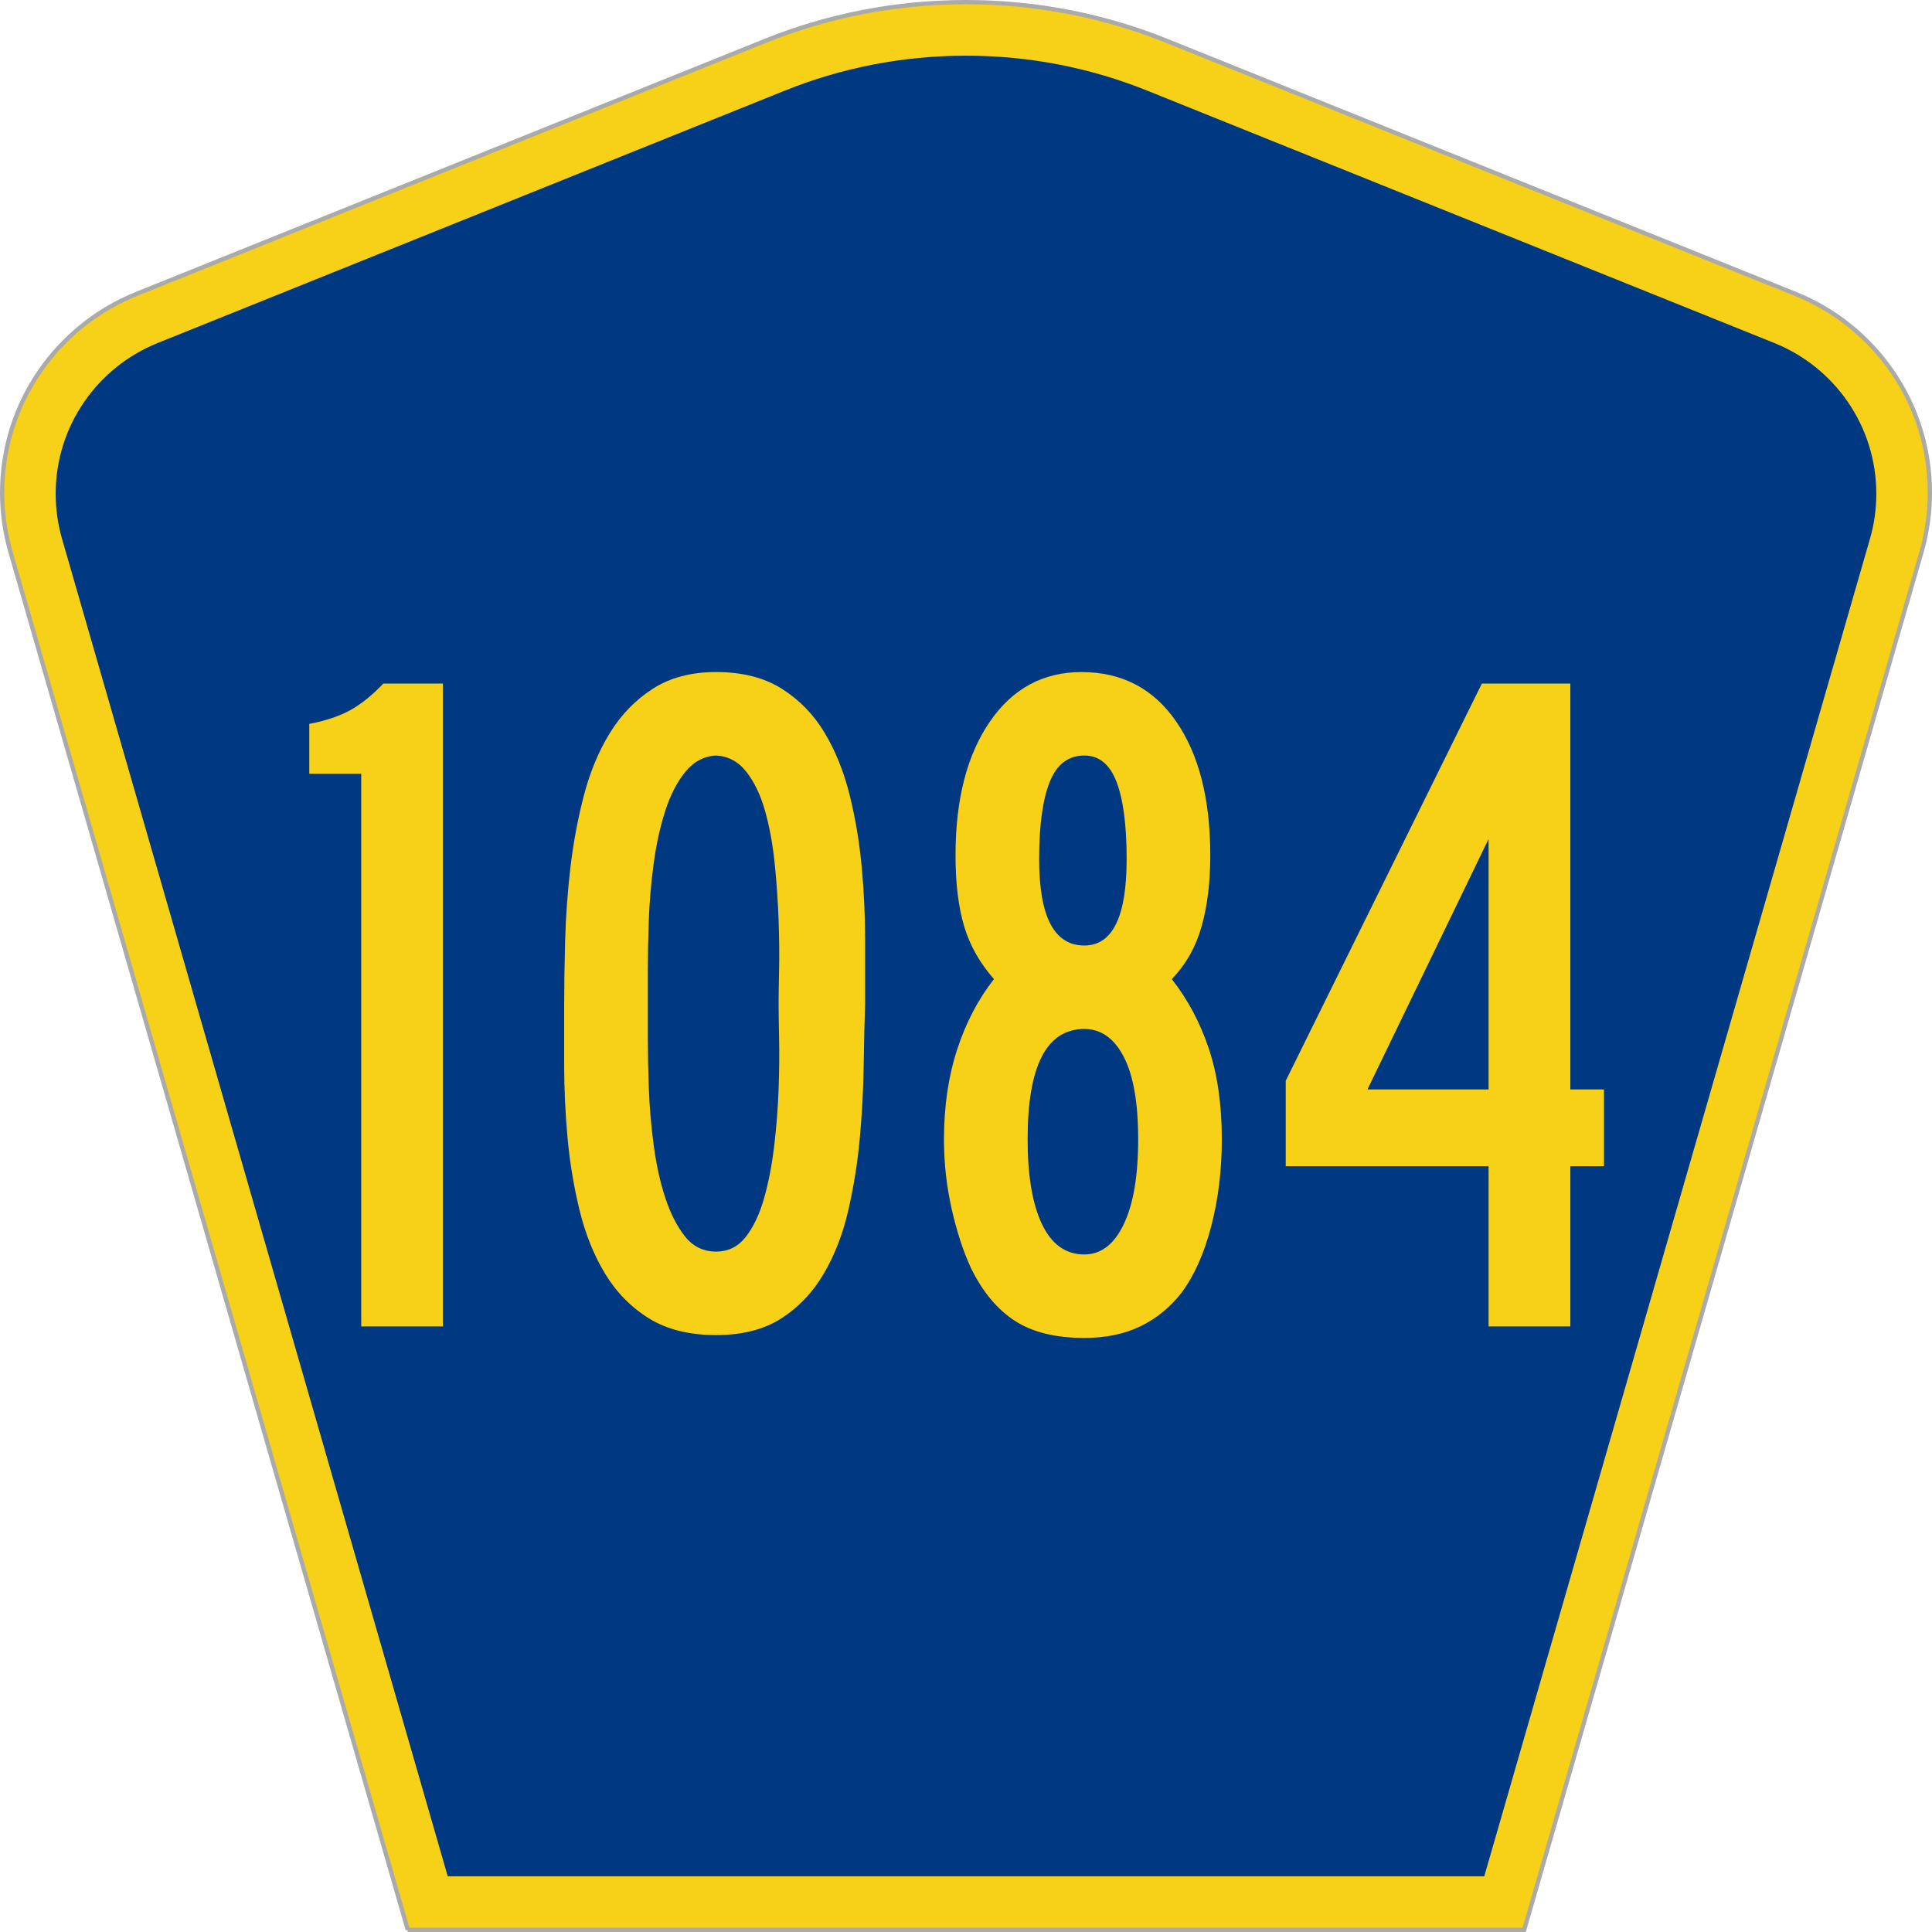 <?xml version="1.0" encoding="UTF-8" standalone="no"?>
<!-- Created with Inkscape (http://www.inkscape.org/) -->

<svg
   xmlns:dc="http://purl.org/dc/elements/1.1/"
   xmlns:cc="http://creativecommons.org/ns#"
   xmlns:rdf="http://www.w3.org/1999/02/22-rdf-syntax-ns#"
   xmlns:svg="http://www.w3.org/2000/svg"
   xmlns="http://www.w3.org/2000/svg"
   xmlns:sodipodi="http://sodipodi.sourceforge.net/DTD/sodipodi-0.dtd"
   xmlns:inkscape="http://www.inkscape.org/namespaces/inkscape"
   version="1.0"
   width="451"
   height="451"
   viewBox="0 0 449.947 451"
   id="Layer_1"
   xml:space="preserve"
   style="overflow:visible"
   inkscape:version="0.48.2 r9819"
   sodipodi:docname="CR 0605 jct.svg"><sodipodi:namedview
   pagecolor="#ffffff"
   bordercolor="#666666"
   borderopacity="1"
   objecttolerance="10"
   gridtolerance="10"
   guidetolerance="10"
   inkscape:pageopacity="0"
   inkscape:pageshadow="2"
   inkscape:window-width="1366"
   inkscape:window-height="706"
   id="namedview3013"
   showgrid="false"
   inkscape:zoom="1.1463402"
   inkscape:cx="225.50024"
   inkscape:cy="225.50024"
   inkscape:window-x="-8"
   inkscape:window-y="-8"
   inkscape:window-maximized="1"
   inkscape:current-layer="Layer_1" /><defs
   id="defs52">
	
	
	
	
</defs>
<g
   id="g2994"><path
     d="M 94.67,450.5 1.92,128.838 c -1.267,-4.396 -1.946,-9.041 -1.946,-13.844 0,-21.002 12.979,-38.979 31.37,-46.385 L 178.084,9.548 c 14.484,-5.835 30.31,-9.048 46.89,-9.048 16.579,0 32.406,3.213 46.89,9.048 L 418.603,68.609 c 18.392,7.406 31.37,25.383 31.37,46.385 0,4.803 -0.678,9.447 -1.946,13.844 l -92.75,321.662 -260.608,0 0,0 z"
     id="path5"
     style="fill:#f7d117;fill-opacity:1;fill-rule:evenodd;stroke:#aaaaaa;stroke-width:1;stroke-miterlimit:4;stroke-opacity:1;stroke-dasharray:none" /><path
     d="m 12.474,115.253 c 0,-15.907 9.823,-29.551 23.79,-35.174 L 182.68,21.156 c 13.047,-5.256 27.317,-8.156 42.294,-8.156 14.976,0 29.247,2.9 42.293,8.156 l 146.416,58.923 c 13.967,5.623 23.791,19.267 23.791,35.174 0,3.661 -0.517,7.181 -1.474,10.502 l -90.046,312.245 -241.96,0 -90.046,-312.245 c -0.957,-3.321 -1.474,-6.841 -1.474,-10.502 z"
     id="path9"
     style="fill:#003882;fill-rule:evenodd" /></g>


<g
   transform="scale(1.001,0.999)"
   style="font-size:224.206px;font-style:normal;font-variant:normal;font-weight:normal;font-stretch:normal;text-align:center;line-height:100%;writing-mode:lr-tb;text-anchor:middle;fill:#f7d117;fill-opacity:1;font-family:Roadgeek 2005 Series B;-inkscape-font-specification:Roadgeek 2005 Series B"
   id="text1361"><path
     d="m 83.711,309.95 0,-129.14 -12.111,0 0,-11.659 c 3.886,-0.748 7.1,-1.832 9.641,-3.253 2.541,-1.421 5.081,-3.477 7.622,-6.168 l 13.903,0 0,150.221 z"
     style="font-family:Roadgeek 2005 Series B;-inkscape-font-specification:Roadgeek 2005 Series B"
     id="path3076" /><path
     d="m 201.226,234.617 c -0.151,4.183 -0.264,9.003 -0.339,14.461 -0.075,5.458 -0.374,11.064 -0.896,16.818 -0.522,5.754 -1.419,11.396 -2.689,16.924 -1.27,5.529 -3.176,10.461 -5.717,14.796 -2.541,4.336 -5.83,7.812 -9.866,10.428 -4.037,2.616 -9.118,3.924 -15.244,3.924 -6.277,0 -11.508,-1.308 -15.693,-3.924 -4.185,-2.616 -7.586,-6.092 -10.202,-10.428 -2.616,-4.336 -4.597,-9.268 -5.942,-14.796 -1.346,-5.528 -2.281,-11.17 -2.805,-16.924 -0.525,-5.754 -0.787,-11.36 -0.787,-16.818 -10e-6,-5.458 -10e-6,-10.278 0,-14.461 -10e-6,-4.484 0.075,-9.491 0.226,-15.022 0.151,-5.531 0.562,-11.173 1.235,-16.928 0.673,-5.754 1.72,-11.359 3.141,-16.815 1.421,-5.455 3.438,-10.313 6.052,-14.574 2.614,-4.26 5.939,-7.698 9.976,-10.315 4.037,-2.616 8.97,-3.924 14.8,-3.924 6.126,1.5e-4 11.245,1.308 15.357,3.924 4.112,2.616 7.439,6.054 9.979,10.315 2.541,4.261 4.483,9.119 5.826,14.574 1.343,5.456 2.277,11.061 2.802,16.815 0.524,5.754 0.787,11.435 0.787,17.041 -8e-5,5.606 -8e-5,10.576 0,14.909 z m -20.178,0 c -6e-5,-1.793 0.038,-4.445 0.113,-7.957 0.075,-3.512 0.038,-7.399 -0.113,-11.659 -0.151,-4.26 -0.451,-8.633 -0.9,-13.117 -0.449,-4.484 -1.196,-8.595 -2.241,-12.333 -1.045,-3.738 -2.502,-6.802 -4.372,-9.193 -1.87,-2.39 -4.224,-3.66 -7.061,-3.811 -2.842,0.151 -5.234,1.421 -7.177,3.811 -1.943,2.39 -3.512,5.455 -4.707,9.193 -1.195,3.738 -2.091,7.849 -2.689,12.333 -0.598,4.484 -0.972,8.856 -1.122,13.117 -0.151,4.261 -0.226,8.147 -0.226,11.659 -4e-5,3.512 -4e-5,6.165 0,7.957 -4e-5,1.793 -4e-5,4.445 0,7.957 -4e-5,3.512 0.075,7.399 0.226,11.659 0.15,4.26 0.525,8.67 1.122,13.229 0.598,4.559 1.494,8.67 2.689,12.333 1.195,3.663 2.727,6.689 4.595,9.08 1.868,2.39 4.298,3.585 7.29,3.585 2.837,2e-5 5.153,-1.159 6.948,-3.476 1.795,-2.317 3.216,-5.344 4.263,-9.08 1.047,-3.736 1.831,-7.846 2.354,-12.33 0.522,-4.484 0.859,-8.856 1.009,-13.117 0.15,-4.26 0.188,-8.184 0.113,-11.772 -0.075,-3.588 -0.113,-6.278 -0.113,-8.07 z"
     style="font-family:Roadgeek 2005 Series B;-inkscape-font-specification:Roadgeek 2005 Series B"
     id="path3078" /><path
     d="m 284.407,266.228 c -8e-5,7.175 -0.822,13.939 -2.467,20.291 -1.644,6.352 -3.961,11.546 -6.948,15.583 -2.691,3.439 -5.905,6.055 -9.641,7.848 -3.736,1.793 -8.072,2.689 -13.007,2.689 -6.724,0 -12.14,-1.345 -16.25,-4.033 -4.11,-2.689 -7.511,-6.8 -10.202,-12.333 -1.793,-3.886 -3.288,-8.482 -4.485,-13.787 -1.197,-5.305 -1.796,-10.724 -1.796,-16.257 -10e-6,-7.622 1.009,-14.572 3.028,-20.848 2.018,-6.277 4.896,-11.807 8.631,-16.592 -3.289,-3.736 -5.605,-7.846 -6.948,-12.33 -1.343,-4.484 -2.015,-10.015 -2.015,-16.592 -10e-6,-13.005 2.652,-23.393 7.957,-31.166 5.305,-7.773 12.441,-11.659 21.409,-11.659 9.419,1.5e-4 16.782,3.849 22.087,11.546 5.305,7.698 7.957,18.124 7.957,31.279 -7e-5,6.277 -0.673,11.806 -2.018,16.589 -1.346,4.783 -3.663,8.894 -6.952,12.333 3.74,4.785 6.619,10.204 8.635,16.257 2.016,6.053 3.024,13.114 3.024,21.184 z m -22.196,-65.466 c -5e-5,-7.923 -0.785,-13.94 -2.354,-18.05 -1.569,-4.11 -4.073,-6.165 -7.513,-6.165 -3.736,1.3e-4 -6.426,2.055 -8.07,6.165 -1.644,4.11 -2.467,10.127 -2.467,18.05 -3e-5,13.452 3.512,20.178 10.537,20.178 6.578,9e-5 9.866,-6.726 9.866,-20.178 z m 2.689,65.466 c -5e-5,-8.521 -1.121,-14.948 -3.363,-19.281 -2.242,-4.333 -5.306,-6.5 -9.193,-6.5 -8.817,7e-5 -13.226,8.594 -13.226,25.781 -3e-5,8.521 1.121,15.135 3.363,19.842 2.242,4.707 5.53,7.061 9.863,7.061 3.886,2e-5 6.951,-2.354 9.193,-7.061 2.242,-4.707 3.363,-11.322 3.363,-19.842 z"
     style="font-family:Roadgeek 2005 Series B;-inkscape-font-specification:Roadgeek 2005 Series B"
     id="path3080" /><path
     d="m 365.679,272.509 0,37.441 -19.062,0 0,-37.441 -47.307,0 0,-19.959 45.74,-92.822 20.629,0 0,94.84 7.848,0 0,17.94 z m -19.062,-76.455 -28.245,58.515 28.245,0 z"
     style="font-family:Roadgeek 2005 Series B;-inkscape-font-specification:Roadgeek 2005 Series B"
     id="path3082" /></g>














</svg>